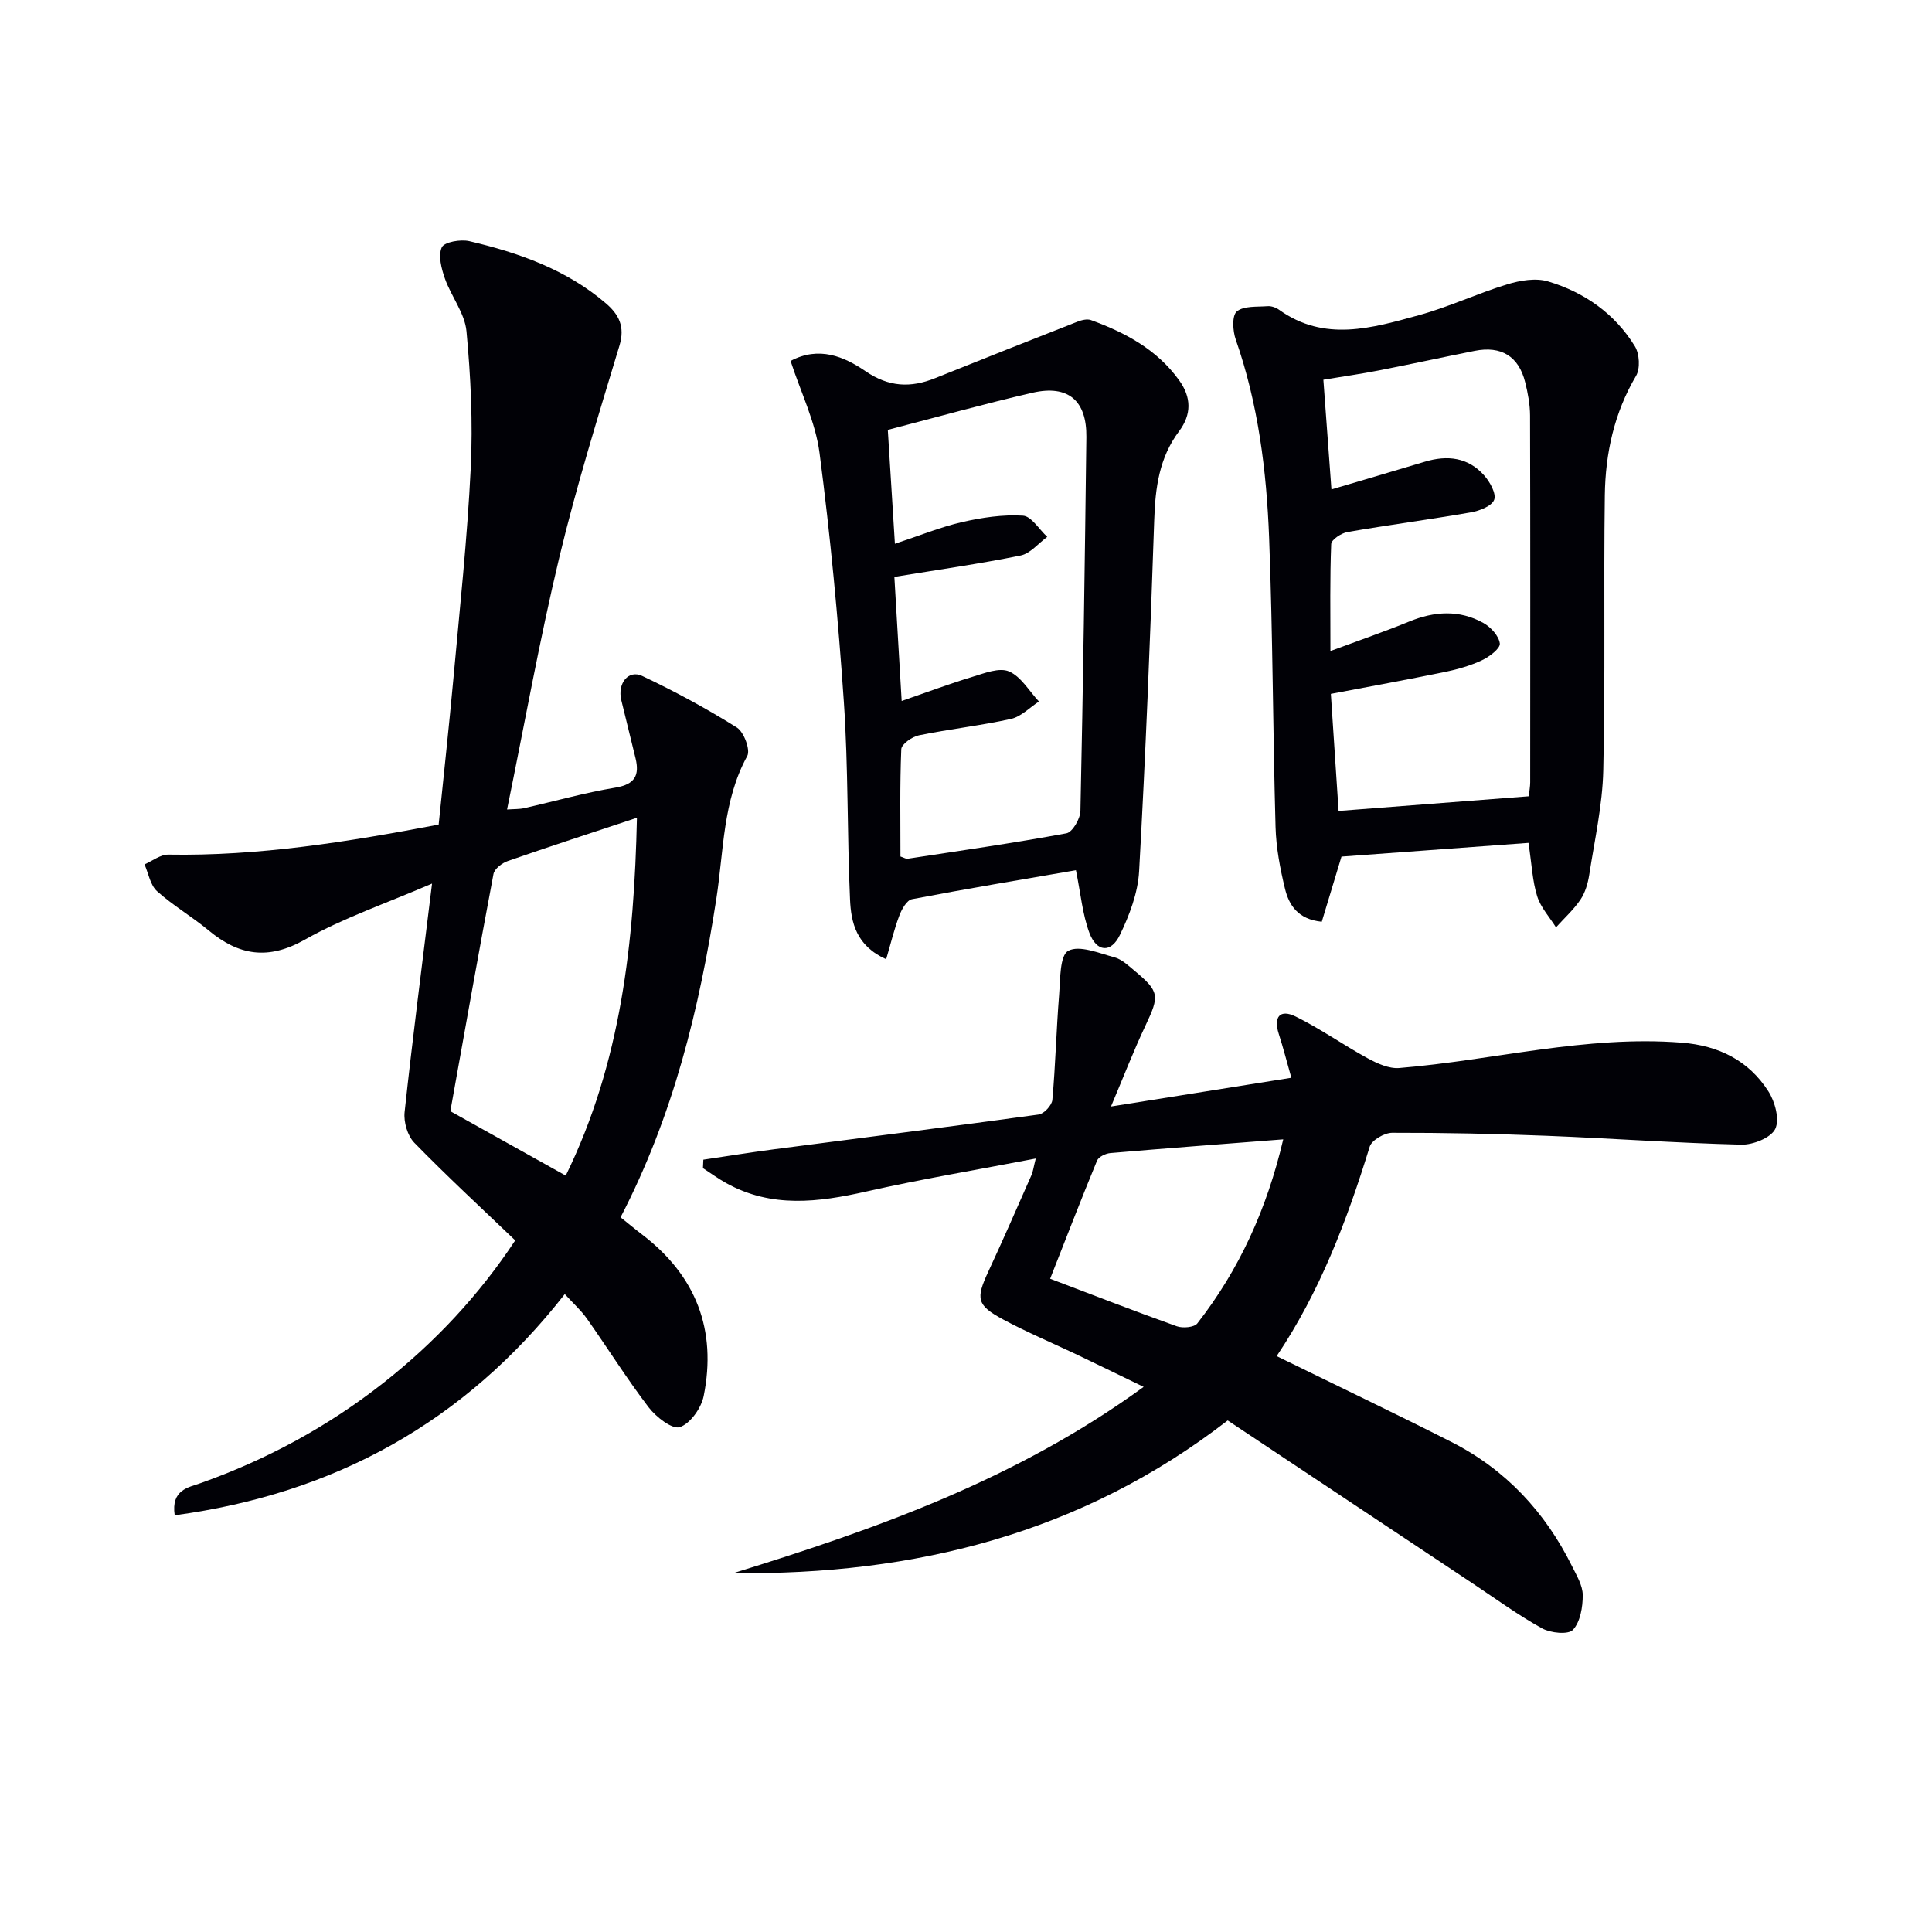 <svg enable-background="new 0 0 400 400" viewBox="0 0 400 400" xmlns="http://www.w3.org/2000/svg"><path d="m36.17 313.72c-.78-5.3 2.82-5.75 5.38-6.66 13.75-4.89 26.39-11.74 37.85-20.76 10.67-8.4 19.83-18.2 27.27-29.49-7.1-6.8-14.18-13.33-20.89-20.22-1.41-1.44-2.23-4.29-2.01-6.34 1.65-15.31 3.63-30.59 5.68-47.31-9.53 4.11-18.35 7.1-26.32 11.6-7.61 4.3-13.66 3.3-19.94-1.91-3.44-2.86-7.37-5.14-10.68-8.12-1.4-1.26-1.76-3.67-2.59-5.55 1.64-.71 3.3-2.05 4.93-2.02 18.74.32 37.09-2.62 55.97-6.22 1.02-10.02 2.12-20.05 3.04-30.1 1.32-14.55 2.89-29.1 3.6-43.69.46-9.42 0-18.95-.88-28.35-.35-3.74-3.16-7.2-4.47-10.92-.72-2.05-1.42-4.74-.64-6.45.51-1.11 3.89-1.7 5.7-1.28 10.25 2.4 20.1 5.87 28.28 12.88 2.69 2.31 3.98 4.82 2.81 8.72-4.39 14.57-8.93 29.12-12.47 43.9-4.09 17.08-7.17 34.41-10.81 52.17 1.45-.11 2.53-.05 3.54-.28 6.3-1.42 12.54-3.2 18.9-4.25 4.02-.67 5.02-2.53 4.16-6.08-.97-4.02-1.98-8.02-2.95-12.04-.83-3.43 1.45-6.35 4.31-5.01 6.73 3.17 13.31 6.74 19.61 10.68 1.46.91 2.85 4.63 2.16 5.9-5.08 9.27-4.86 19.6-6.39 29.51-3.52 22.76-8.89 44.91-19.84 66 1.48 1.18 2.95 2.42 4.48 3.58 11.15 8.51 15.48 19.75 12.73 33.42-.5 2.5-2.77 5.71-4.94 6.44-1.57.52-4.92-2.09-6.45-4.09-4.53-5.93-8.5-12.29-12.81-18.4-1.22-1.72-2.84-3.16-4.56-5.05-20.79 26.59-47.7 41.32-80.76 45.79zm95.7-144.41c-9.51 3.16-18.16 5.97-26.74 8.96-1.19.41-2.76 1.62-2.96 2.68-3.1 16.41-6.01 32.86-8.93 49.11 8.25 4.61 15.87 8.87 23.89 13.34 11.48-23.44 14.17-48.29 14.74-74.09z" fill="#010106"/><path d="m264.32 280.77c12.4 6.08 24.38 11.79 36.21 17.79 11.19 5.69 19.37 14.47 24.93 25.68.95 1.92 2.22 4 2.23 6 .01 2.47-.5 5.55-2.03 7.2-.97 1.04-4.62.67-6.38-.3-4.92-2.72-9.5-6.06-14.2-9.19-16.9-11.23-33.79-22.48-50.9-33.86-30.25 23.42-64.88 32.04-102.34 31.61 29.63-9.16 58.7-19.45 84.94-38.56-5.04-2.44-9.4-4.57-13.78-6.66-5.1-2.43-10.33-4.62-15.3-7.29-5.51-2.96-5.69-4.3-3.09-9.9 3.08-6.62 5.99-13.31 8.94-19.99.32-.72.41-1.54.89-3.44-12.16 2.34-23.7 4.26-35.09 6.83-9.93 2.24-19.61 3.47-28.99-1.74-1.67-.92-3.22-2.06-4.82-3.1.03-.58.05-1.16.08-1.75 4.87-.72 9.74-1.51 14.62-2.15 18.27-2.39 36.55-4.68 54.81-7.2 1.1-.15 2.73-1.91 2.83-3.03.65-7.24.82-14.52 1.4-21.76.25-3.2.12-8.14 1.89-9.1 2.3-1.24 6.38.49 9.58 1.35 1.51.41 2.85 1.69 4.12 2.75 5.2 4.33 5.21 5.19 2.31 11.33-2.45 5.17-4.51 10.53-7.16 16.8 13.02-2.07 24.75-3.94 37.34-5.95-.92-3.24-1.67-6.19-2.6-9.07-1.15-3.56.26-5.2 3.49-3.61 5.15 2.53 9.89 5.91 14.94 8.66 1.97 1.07 4.39 2.17 6.5 2 19.5-1.6 38.66-6.81 58.47-5.25 7.66.6 13.88 3.68 17.97 10.09 1.37 2.14 2.36 5.83 1.41 7.78-.91 1.84-4.61 3.31-7.03 3.25-13.46-.34-26.9-1.31-40.35-1.84-10.63-.42-21.28-.64-31.92-.62-1.61 0-4.25 1.53-4.66 2.88-4.7 15.3-10.36 30.12-19.26 43.36zm1.36-44.88c-12.32.96-24.06 1.83-35.79 2.84-.98.08-2.44.78-2.76 1.57-3.39 8.22-6.59 16.52-9.71 24.45 9.17 3.48 17.65 6.78 26.22 9.84 1.24.44 3.61.24 4.26-.6 8.68-11.13 14.4-23.69 17.78-38.1z" fill="#010106"/><path d="m316.46 174.51c-13.12.96-25.99 1.9-38.72 2.84-1.44 4.77-2.76 9.12-4.08 13.49-4.92-.49-6.79-3.43-7.62-6.85-1.01-4.17-1.83-8.48-1.95-12.75-.56-19.95-.57-39.92-1.33-59.86-.53-13.93-2.26-27.76-6.91-41.07-.63-1.79-.81-4.96.21-5.82 1.44-1.2 4.18-.93 6.38-1.1.77-.06 1.71.27 2.36.73 9.42 6.77 19.3 3.79 28.99 1.13 6.2-1.7 12.1-4.5 18.26-6.38 2.66-.81 5.89-1.37 8.44-.61 7.52 2.24 13.83 6.66 17.99 13.43.96 1.56 1.14 4.6.25 6.12-4.54 7.69-6.35 16.05-6.47 24.74-.26 18.98.12 37.97-.32 56.94-.17 7.24-1.8 14.45-2.91 21.65-.28 1.77-.83 3.67-1.82 5.13-1.42 2.09-3.35 3.84-5.06 5.73-1.34-2.13-3.16-4.11-3.89-6.43-.99-3.14-1.12-6.54-1.8-11.06zm.06-9.65c.13-1.28.29-2.08.29-2.88.01-25.32.04-50.63-.03-75.95-.01-2.3-.45-4.65-1.01-6.89-1.33-5.37-4.96-7.59-10.44-6.5-6.64 1.32-13.25 2.77-19.88 4.06-3.69.72-7.42 1.25-11.46 1.92.56 7.64 1.09 14.79 1.67 22.71 7.02-2.08 13.18-3.88 19.32-5.73 4.67-1.41 8.98-.93 12.31 2.84 1.19 1.34 2.54 3.77 2.06 5.04-.5 1.31-3.04 2.29-4.83 2.6-8.49 1.48-17.05 2.6-25.54 4.07-1.28.22-3.33 1.58-3.37 2.49-.28 7.04-.16 14.1-.16 22.15 6.14-2.28 11.29-4.05 16.32-6.11 5.22-2.14 10.38-2.47 15.35.3 1.53.85 3.22 2.69 3.4 4.25.12 1.02-2.14 2.73-3.66 3.45-2.37 1.12-4.98 1.87-7.56 2.41-7.88 1.62-15.8 3.06-23.76 4.57.54 8.14 1.06 16.02 1.6 24.24 13.4-1.04 26.12-2.02 39.38-3.04z" fill="#010106"/><path d="m183.47 198.6c-6.22-2.8-7.27-7.62-7.48-12.38-.61-13.63-.35-27.31-1.28-40.91-1.17-17.21-2.8-34.41-5.03-51.51-.84-6.44-3.89-12.59-6-19.07 5.9-3.14 11.11-.89 15.51 2.12 4.84 3.3 9.34 3.49 14.43 1.44 9.8-3.94 19.61-7.83 29.44-11.68.86-.34 2.02-.63 2.81-.34 7.12 2.6 13.65 6.08 18.24 12.44 2.6 3.59 2.59 7.13 0 10.58-4.11 5.48-4.92 11.69-5.14 18.35-.81 24.26-1.78 48.52-3.13 72.75-.25 4.48-2 9.09-3.98 13.19-1.85 3.82-4.83 3.56-6.33-.48-1.41-3.8-1.77-7.99-2.77-12.93-11.24 1.94-22.62 3.83-33.94 6-1.07.2-2.12 2.06-2.61 3.36-1.07 2.81-1.77 5.77-2.74 9.07zm2.96-21.27c.82.28 1.15.51 1.44.47 10.99-1.68 22-3.25 32.92-5.27 1.25-.23 2.87-3.01 2.9-4.65.55-25.8.92-51.6 1.23-77.4.09-7.56-3.79-10.86-11.15-9.17-9.83 2.26-19.55 4.99-29.96 7.69.48 7.62.95 15.26 1.47 23.58 5.13-1.69 9.43-3.46 13.91-4.49 4.11-.94 8.43-1.59 12.59-1.33 1.76.11 3.36 2.85 5.04 4.39-1.83 1.33-3.5 3.45-5.51 3.86-8.56 1.74-17.23 2.97-26.14 4.43.5 8.54.98 16.57 1.51 25.69 5.39-1.86 9.98-3.59 14.66-5 2.47-.75 5.55-1.98 7.56-1.12 2.5 1.07 4.17 4.06 6.2 6.23-1.91 1.24-3.68 3.13-5.77 3.6-6.3 1.4-12.75 2.1-19.08 3.4-1.41.29-3.61 1.83-3.65 2.88-.31 7.45-.17 14.92-.17 22.21z" fill="#010106"/></svg>